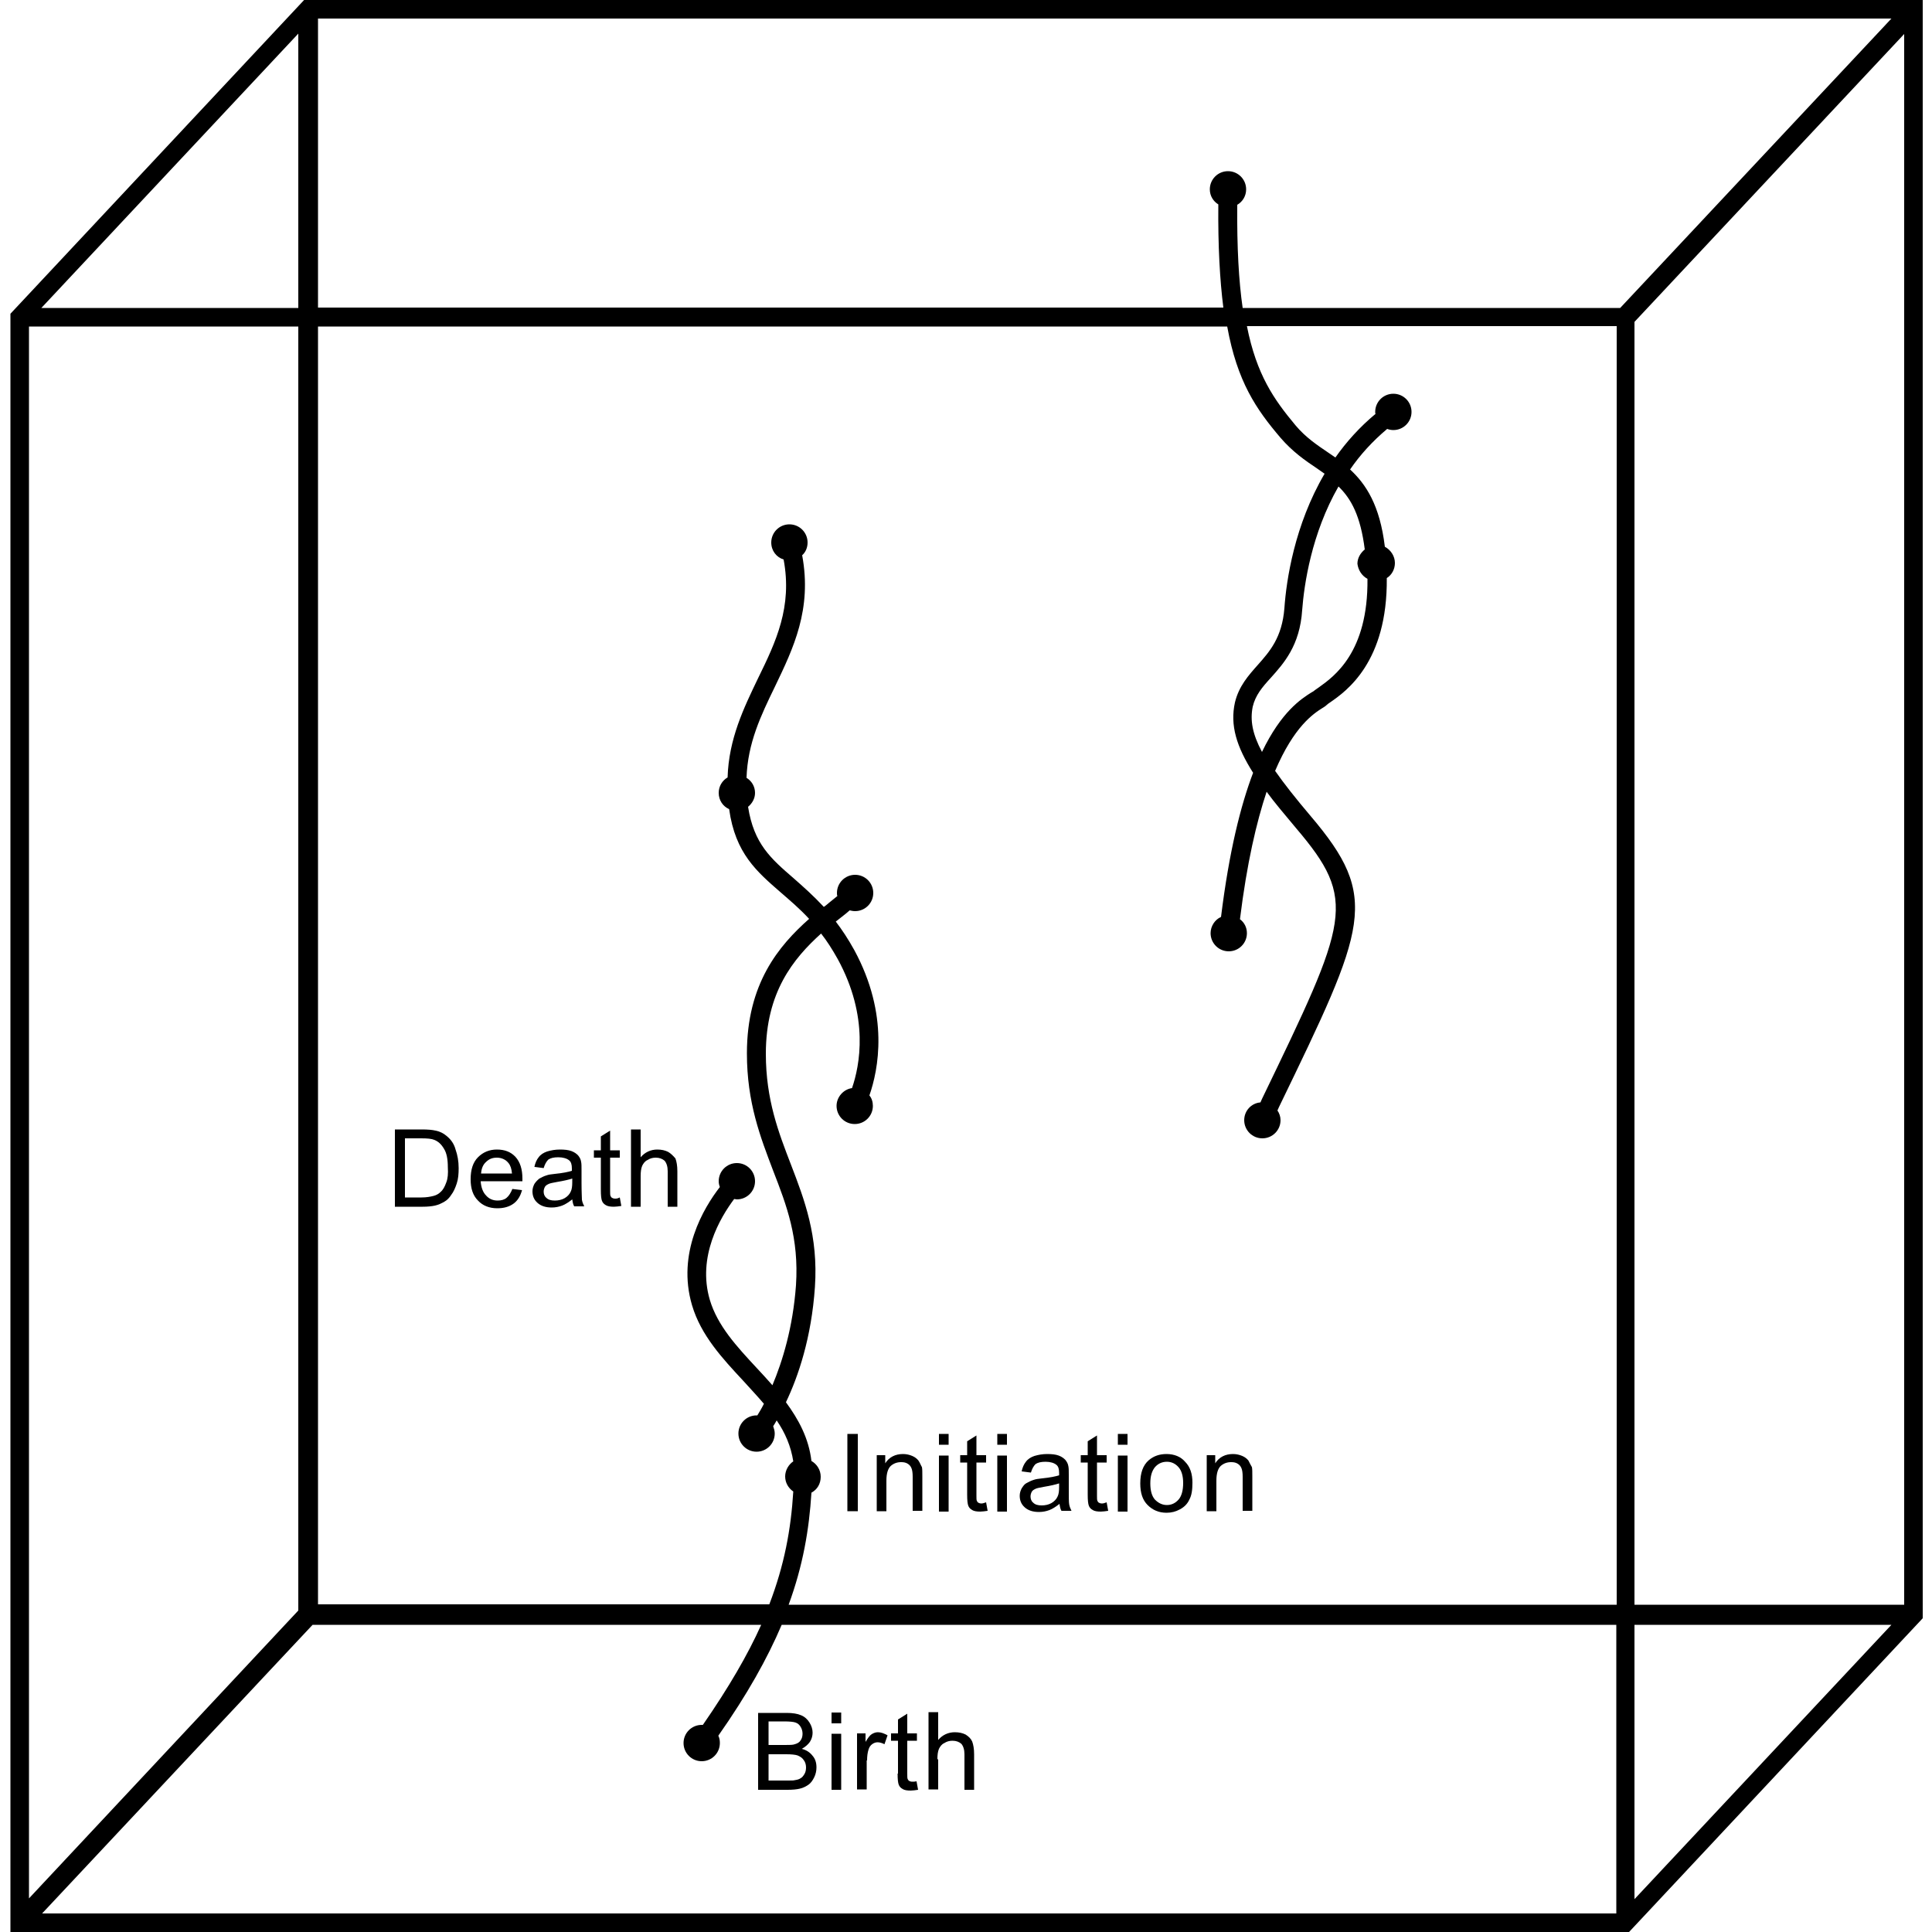 <?xml version="1.0" encoding="utf-8"?>
<!-- Generator: Adobe Illustrator 19.0.0, SVG Export Plug-In . SVG Version: 6.00 Build 0)  -->
<svg version="1.1" id="Layer_1" xmlns="http://www.w3.org/2000/svg" xmlns:xlink="http://www.w3.org/1999/xlink" x="0px" y="0px"
	 viewBox="0 0 500 500" style="enable-background:new 0 0 500 500;" xml:space="preserve">
<g id="XMLID_199_">
	<path id="XMLID_282_" d="M78.7,0l-76,81.2V500h418.9l76-81.2V0H78.7z M77.2,8.7v71H10.7L77.2,8.7z M7.5,84.5h69.7v332.3L7.5,491.3
		V84.5z M418.1,495.2H10.9l70-74.7h116.1c-3.5,7.8-8.4,16.2-15.1,25.9c-0.1,0-0.2,0-0.3,0c-2.6,0-4.7,2.1-4.7,4.7
		c0,2.6,2.1,4.7,4.7,4.7s4.7-2.1,4.7-4.7c0-0.7-0.1-1.3-0.4-1.9c7.5-10.7,12.7-20,16.4-28.7h216V495.2z M418.1,415.3h-214
		c3.7-10.1,5.3-19.4,5.9-29c1.5-0.8,2.4-2.3,2.4-4.1c0-1.8-1-3.3-2.4-4.1c-0.7-5.9-3.3-10.7-6.6-15.2c3.2-6.7,6.6-16.7,7.5-29.8
		c0.9-13.2-2.7-22.6-6.2-31.7c-3.2-8.3-6.5-16.8-6.5-28.7c0-15.9,7.1-24.6,14.3-31.1c1.5,1.9,2.9,4.1,4.3,6.6
		c8.2,15,5.7,27.6,3.7,33.4c-2.2,0.3-4,2.3-4,4.6c0,2.6,2.1,4.7,4.7,4.7s4.7-2.1,4.7-4.7c0-1-0.3-2-0.9-2.7
		c2.3-6.6,5.2-20.8-3.9-37.6c-1.6-2.9-3.2-5.3-4.8-7.4c0.5-0.4,0.9-0.7,1.4-1.1c0.8-0.6,1.5-1.2,2.2-1.8c0.4,0.1,0.9,0.2,1.4,0.2
		c2.6,0,4.7-2.1,4.7-4.7s-2.1-4.7-4.7-4.7c-2.6,0-4.7,2.1-4.7,4.7c0,0.3,0,0.5,0.1,0.8c-0.7,0.6-1.4,1.1-2.1,1.7
		c-0.5,0.4-0.9,0.8-1.4,1.1c-2.7-2.9-5.3-5.2-7.8-7.4c-5.9-5.1-10.3-8.9-11.8-18.5c1.1-0.9,1.8-2.2,1.8-3.6c0-1.7-0.9-3.1-2.2-3.9
		c0.3-9,3.7-16.1,7.4-23.7c4.7-9.8,9.6-19.9,7-33.9c0.9-0.8,1.4-2,1.4-3.3c0-2.6-2.1-4.7-4.7-4.7s-4.7,2.1-4.7,4.7
		c0,2.1,1.3,3.8,3.2,4.4c2.3,12.3-2,21.3-6.6,30.7c-3.7,7.7-7.6,15.7-7.9,25.7c-1.4,0.8-2.3,2.3-2.3,4c0,1.9,1.1,3.5,2.7,4.2
		c1.6,11.5,7.2,16.2,13.4,21.6c2.3,2,4.8,4.1,7.3,6.8c-7.9,7-16.1,16.8-16.1,34.8c0,12.8,3.5,21.7,6.8,30.4c3.5,9,6.7,17.4,5.9,29.6
		c-0.8,11-3.5,19.7-6.1,25.9c-1.3-1.5-2.7-3-4-4.4c-5.3-5.7-10.2-11-12.2-17.7c-3.3-11.2,2.7-21.3,6.3-26.1c0.2,0,0.5,0.1,0.7,0.1
		c2.6,0,4.7-2.1,4.7-4.7c0-2.6-2.1-4.7-4.7-4.7s-4.7,2.1-4.7,4.7c0,0.5,0.1,1,0.3,1.5c-4.2,5.4-11.2,17.1-7.2,30.6
		c2.3,7.8,7.9,13.8,13.3,19.6c1.8,2,3.6,3.9,5.3,5.9c-0.6,1.2-1.2,2.2-1.7,3c-0.1,0-0.1,0-0.2,0c-2.6,0-4.7,2.1-4.7,4.7
		c0,2.6,2.1,4.7,4.7,4.7s4.7-2.1,4.7-4.7c0-0.7-0.2-1.3-0.4-1.9c0.3-0.5,0.6-0.9,0.9-1.5c2.2,3.2,3.7,6.7,4.3,10.6
		c-1.2,0.8-2.1,2.3-2.1,3.9c0,1.6,0.8,3,2.1,3.9c-0.6,9.8-2.3,19-6.2,29.2H82.3V84.5h235.3c2.6,14.3,7.5,21.4,13.8,28.8
		c3.1,3.6,6.4,5.9,9.4,7.9c0.7,0.5,1.3,0.9,2,1.4c-7.8,13.3-9.9,27.6-10.4,34.8c-0.6,7.6-3.8,11.2-6.9,14.7
		c-2.4,2.7-4.9,5.5-5.9,9.7c-1.3,5.9,0.4,11.4,4.7,18.2c-3.2,8.4-6.2,20.3-8.3,37.3c-1.6,0.7-2.7,2.4-2.7,4.2c0,2.6,2.1,4.7,4.7,4.7
		c2.6,0,4.7-2.1,4.7-4.7c0-1.5-0.7-2.8-1.8-3.6c1.8-14.6,4.3-25.2,6.9-33c2.1,2.9,4.7,5.9,7.6,9.4c16,18.8,13.6,23.7-8.8,70.1
		l-0.4,0.9c-2.4,0.2-4.2,2.2-4.2,4.6c0,2.6,2.1,4.7,4.7,4.7c2.6,0,4.7-2.1,4.7-4.7c0-0.9-0.3-1.8-0.8-2.5l0.4-0.9
		c22.7-46.9,26.2-54.1,8.2-75.3c-3.9-4.6-6.9-8.4-9.2-11.7c4.9-11.5,9.9-14.8,12.3-16.3c0.5-0.3,0.8-0.5,1.1-0.8
		c0.2-0.2,0.5-0.4,0.8-0.6c4.2-2.9,14.9-10.4,14.7-32.2c1.3-0.8,2.1-2.3,2.1-3.9c0-1.8-1.1-3.4-2.6-4.2c-1.3-10.8-4.9-16.2-9-20
		c2.6-3.8,5.8-7.3,9.6-10.5c0.5,0.2,1.1,0.3,1.6,0.3c2.6,0,4.7-2.1,4.7-4.7c0-2.6-2.1-4.7-4.7-4.7c-2.6,0-4.7,2.1-4.7,4.7
		c0,0.2,0,0.4,0.1,0.5c-4.1,3.4-7.6,7.3-10.4,11.3c-0.6-0.4-1.3-0.9-1.9-1.3c-2.8-1.9-5.8-3.9-8.4-7c-5.6-6.7-10.1-13.1-12.6-25.7
		h95.7V415.3z M353.9,149.8c0.2,19.1-8.7,25.3-12.6,28.1c-0.4,0.3-0.7,0.5-1,0.7c-0.2,0.2-0.5,0.4-0.9,0.6c-2.7,1.7-7.8,5-12.8,15.4
		c-2.5-4.7-3.1-8.2-2.4-11.7c0.7-3,2.5-5.1,4.7-7.5c3.3-3.7,7.5-8.3,8.1-17.5c0.5-6.6,2.4-19.8,9.4-32c3.3,3.2,5.7,7.6,6.8,16.3
		c-1.1,0.9-1.9,2.2-1.9,3.7C351.5,147.5,352.4,149,353.9,149.8z M419.3,79.7h-97.7c-1-6.9-1.5-15.6-1.4-26.7c1.4-0.8,2.3-2.3,2.3-4
		c0-2.6-2.1-4.7-4.7-4.7c-2.6,0-4.7,2.1-4.7,4.7c0,1.7,0.9,3.1,2.2,3.9c-0.1,10.9,0.4,19.6,1.3,26.7H82.3V4.8h407.2L419.3,79.7z
		 M423,491.5v-71h66.5L423,491.5z M492.8,415.3H423V83.3l69.8-74.5V415.3z"/>
	<path id="XMLID_279_" d="M115.6,294c-0.8-0.7-1.8-1.2-2.9-1.4c-0.8-0.2-2-0.3-3.6-0.3h-6.9v20h7.2c1.2,0,2.3-0.1,3.2-0.3
		c0.9-0.2,1.7-0.6,2.4-1c0.7-0.4,1.3-1,1.8-1.8c0.6-0.8,1-1.7,1.4-2.9c0.4-1.2,0.5-2.5,0.5-4c0-1.8-0.3-3.4-0.8-4.8
		C117.5,296,116.7,294.9,115.6,294z M115.5,306c-0.4,1.1-0.8,1.9-1.5,2.5c-0.4,0.4-1,0.8-1.8,1c-0.8,0.2-1.8,0.4-3.1,0.4h-4.3v-15.3
		h4.2c1.6,0,2.7,0.1,3.4,0.4c1,0.4,1.8,1.1,2.5,2.3c0.7,1.1,1,2.7,1,4.8C116,303.7,115.9,305,115.5,306z"/>
	<path id="XMLID_276_" d="M128.6,297.5c-2,0-3.6,0.7-4.9,2c-1.3,1.3-1.9,3.2-1.9,5.7c0,2.4,0.6,4.2,1.9,5.5c1.2,1.3,2.9,2,5,2
		c1.7,0,3.1-0.4,4.2-1.2c1.1-0.8,1.8-2,2.2-3.5l-2.5-0.3c-0.4,1-0.9,1.8-1.5,2.3c-0.6,0.5-1.4,0.7-2.3,0.7c-1.2,0-2.2-0.4-3-1.3
		c-0.8-0.8-1.3-2.1-1.4-3.7h10.8c0-0.3,0-0.5,0-0.7c0-2.4-0.6-4.3-1.8-5.6C132.2,298.1,130.6,297.5,128.6,297.5z M124.5,303.7
		c0.1-1.3,0.5-2.3,1.3-3c0.8-0.8,1.7-1.1,2.8-1.1c1.2,0,2.3,0.5,3,1.4c0.5,0.6,0.8,1.5,0.9,2.7H124.5z"/>
	<path id="XMLID_273_" d="M150.5,306.2V303c0-1.1,0-1.8-0.1-2.3c-0.1-0.7-0.4-1.2-0.8-1.7c-0.4-0.4-0.9-0.8-1.7-1.1
		c-0.8-0.3-1.8-0.4-3-0.4c-1.2,0-2.3,0.2-3.3,0.5c-0.9,0.3-1.7,0.8-2.2,1.5c-0.5,0.6-0.9,1.5-1.1,2.5l2.4,0.3c0.3-1,0.7-1.7,1.2-2.2
		c0.6-0.4,1.4-0.6,2.6-0.6c1.2,0,2.2,0.3,2.8,0.8c0.5,0.4,0.7,1.1,0.7,2.1c0,0.1,0,0.3,0,0.6c-0.9,0.3-2.4,0.6-4.4,0.8
		c-1,0.1-1.7,0.2-2.2,0.4c-0.7,0.2-1.2,0.5-1.8,0.8c-0.5,0.4-0.9,0.8-1.3,1.4c-0.3,0.6-0.5,1.2-0.5,1.9c0,1.2,0.4,2.2,1.3,3
		c0.9,0.8,2.1,1.2,3.7,1.2c1,0,1.9-0.2,2.7-0.5c0.8-0.3,1.7-0.9,2.6-1.6c0.1,0.7,0.2,1.3,0.5,1.8h2.6c-0.3-0.6-0.5-1.1-0.6-1.7
		C150.6,310,150.5,308.5,150.5,306.2z M148.1,305.9c0,1.1-0.1,1.9-0.4,2.5c-0.3,0.7-0.9,1.3-1.6,1.7c-0.7,0.4-1.6,0.6-2.5,0.6
		c-1,0-1.7-0.2-2.2-0.7c-0.5-0.4-0.7-1-0.7-1.6c0-0.4,0.1-0.8,0.3-1.2c0.2-0.4,0.6-0.6,1-0.8c0.4-0.2,1.1-0.3,2.1-0.5
		c1.8-0.3,3.1-0.6,4-0.9V305.9z"/>
	<path id="XMLID_272_" d="M159.2,310.2c-0.4,0-0.6-0.1-0.8-0.2c-0.2-0.1-0.3-0.3-0.4-0.5c-0.1-0.2-0.1-0.7-0.1-1.4v-8.5h2.5v-1.9
		h-2.5v-5.1l-2.4,1.5v3.6h-1.8v1.9h1.8v8.3c0,1.5,0.1,2.4,0.3,2.9c0.2,0.5,0.5,0.8,1,1.1c0.5,0.3,1.2,0.4,2.1,0.4
		c0.5,0,1.2-0.1,1.9-0.2l-0.4-2.2C159.8,310.2,159.5,310.2,159.2,310.2z"/>
	<path id="XMLID_271_" d="M172.9,298.1c-0.8-0.4-1.7-0.6-2.8-0.6c-1.7,0-3.2,0.7-4.3,2v-7.2h-2.5v20h2.5v-7.9c0-1.1,0.1-2,0.4-2.7
		c0.3-0.6,0.7-1.2,1.4-1.5c0.6-0.4,1.3-0.6,2.1-0.6c1,0,1.7,0.3,2.3,0.8c0.5,0.6,0.8,1.5,0.8,2.7v9.2h2.5v-9.2
		c0-1.4-0.2-2.5-0.5-3.3C174.2,299.1,173.6,298.5,172.9,298.1z"/>
	<rect id="XMLID_270_" x="219.3" y="371.1" width="2.7" height="20"/>
	<path id="XMLID_269_" d="M237.7,378c-0.4-0.5-0.9-0.9-1.6-1.2c-0.7-0.3-1.5-0.5-2.4-0.5c-2,0-3.6,0.8-4.6,2.4v-2.1h-2.2v14.5h2.5
		v-7.9c0-1.9,0.4-3.1,1.1-3.8c0.8-0.7,1.7-1,2.7-1c0.7,0,1.2,0.1,1.7,0.4c0.5,0.3,0.8,0.7,1,1.2c0.2,0.5,0.3,1.2,0.3,2.2v8.8h2.5
		v-8.9c0-1.1,0-1.9-0.1-2.4C238.3,379.2,238.1,378.6,237.7,378z"/>
	<rect id="XMLID_268_" x="243" y="371.1" width="2.5" height="2.8"/>
	<rect id="XMLID_267_" x="243" y="376.7" width="2.5" height="14.5"/>
	<path id="XMLID_266_" d="M254,389.1c-0.4,0-0.6-0.1-0.8-0.2c-0.2-0.1-0.3-0.3-0.4-0.5c-0.1-0.2-0.1-0.7-0.1-1.4v-8.5h2.5v-1.9h-2.5
		v-5.1l-2.4,1.5v3.6h-1.8v1.9h1.8v8.3c0,1.5,0.1,2.4,0.3,2.9c0.2,0.5,0.5,0.8,1,1.1c0.5,0.3,1.2,0.4,2.1,0.4c0.5,0,1.2-0.1,1.9-0.2
		l-0.4-2.2C254.6,389,254.3,389.1,254,389.1z"/>
	<rect id="XMLID_265_" x="258.1" y="371.1" width="2.5" height="2.8"/>
	<rect id="XMLID_264_" x="258.1" y="376.7" width="2.5" height="14.5"/>
	<path id="XMLID_261_" d="M276.6,385.1v-3.3c0-1.1,0-1.8-0.1-2.3c-0.1-0.7-0.4-1.2-0.8-1.7c-0.4-0.4-0.9-0.8-1.7-1.1
		c-0.8-0.3-1.8-0.4-3-0.4c-1.2,0-2.3,0.2-3.3,0.5c-0.9,0.3-1.7,0.8-2.2,1.5c-0.5,0.6-0.9,1.5-1.1,2.5l2.4,0.3c0.3-1,0.7-1.7,1.2-2.2
		c0.6-0.4,1.4-0.6,2.6-0.6c1.2,0,2.2,0.3,2.8,0.8c0.5,0.4,0.7,1.1,0.7,2.1c0,0.1,0,0.3,0,0.6c-0.9,0.3-2.4,0.6-4.4,0.8
		c-1,0.1-1.7,0.2-2.2,0.4c-0.7,0.2-1.2,0.5-1.8,0.8s-0.9,0.8-1.3,1.4c-0.3,0.6-0.5,1.2-0.5,1.9c0,1.2,0.4,2.2,1.3,3
		c0.9,0.8,2.1,1.2,3.7,1.2c1,0,1.9-0.2,2.7-0.5c0.8-0.3,1.7-0.9,2.6-1.6c0.1,0.7,0.2,1.3,0.5,1.8h2.6c-0.3-0.6-0.5-1.1-0.6-1.7
		C276.6,388.8,276.6,387.4,276.6,385.1z M274.1,384.8c0,1.1-0.1,1.9-0.4,2.5c-0.3,0.7-0.9,1.3-1.6,1.7c-0.7,0.4-1.6,0.6-2.5,0.6
		c-1,0-1.7-0.2-2.2-0.7c-0.5-0.4-0.7-1-0.7-1.6c0-0.4,0.1-0.8,0.3-1.2c0.2-0.4,0.6-0.6,1-0.8c0.4-0.2,1.1-0.3,2.1-0.5
		c1.8-0.3,3.1-0.6,4-0.9V384.8z"/>
	<path id="XMLID_260_" d="M285.2,389.1c-0.4,0-0.6-0.1-0.8-0.2c-0.2-0.1-0.3-0.3-0.4-0.5c-0.1-0.2-0.1-0.7-0.1-1.4v-8.5h2.5v-1.9
		h-2.5v-5.1l-2.4,1.5v3.6h-1.8v1.9h1.8v8.3c0,1.5,0.1,2.4,0.3,2.9c0.2,0.5,0.5,0.8,1,1.1c0.5,0.3,1.2,0.4,2.1,0.4
		c0.5,0,1.2-0.1,1.9-0.2l-0.4-2.2C285.9,389,285.5,389.1,285.2,389.1z"/>
	<rect id="XMLID_259_" x="289.3" y="371.1" width="2.5" height="2.8"/>
	<rect id="XMLID_258_" x="289.3" y="376.7" width="2.5" height="14.5"/>
	<path id="XMLID_255_" d="M301.9,376.3c-1.8,0-3.3,0.5-4.6,1.6c-1.5,1.3-2.2,3.3-2.2,6c0,2.5,0.6,4.3,1.9,5.6c1.3,1.3,2.9,2,4.9,2
		c1.3,0,2.4-0.3,3.5-0.9c1.1-0.6,1.9-1.4,2.4-2.5c0.6-1.1,0.8-2.5,0.8-4.4c0-2.3-0.6-4.1-1.9-5.4C305.6,377,303.9,376.3,301.9,376.3
		z M305,388.1c-0.8,0.9-1.8,1.4-3,1.4c-1.2,0-2.2-0.5-3.1-1.4c-0.8-0.9-1.2-2.3-1.2-4.2s0.4-3.2,1.2-4.2c0.8-0.9,1.8-1.4,3.1-1.4
		c1.2,0,2.2,0.5,3,1.4c0.8,0.9,1.2,2.3,1.2,4.1C306.2,385.7,305.8,387.2,305,388.1z"/>
	<path id="XMLID_254_" d="M323.1,378c-0.4-0.5-0.9-0.9-1.6-1.2c-0.7-0.3-1.5-0.5-2.4-0.5c-2,0-3.6,0.8-4.6,2.4v-2.1h-2.2v14.5h2.5
		v-7.9c0-1.9,0.4-3.1,1.1-3.8c0.8-0.7,1.7-1,2.7-1c0.7,0,1.2,0.1,1.7,0.4c0.5,0.3,0.8,0.7,1,1.2c0.2,0.5,0.3,1.2,0.3,2.2v8.8h2.5
		v-8.9c0-1.1,0-1.9-0.1-2.4C323.7,379.2,323.4,378.6,323.1,378z"/>
	<path id="XMLID_250_" d="M196.2,443.2v20h7.6c1.3,0,2.4-0.1,3.2-0.3c0.9-0.2,1.6-0.6,2.2-1c0.6-0.4,1.1-1.1,1.5-1.9
		c0.4-0.8,0.6-1.7,0.6-2.6c0-1.2-0.3-2.2-1-3c-0.7-0.9-1.6-1.5-2.8-1.8c0.9-0.5,1.6-1.1,2.1-1.8c0.5-0.8,0.7-1.6,0.7-2.4
		c0-0.9-0.3-1.8-0.8-2.6c-0.5-0.8-1.2-1.5-2.2-1.9c-0.9-0.4-2.2-0.6-3.7-0.6H196.2z M208,455.5c0.4,0.5,0.6,1.2,0.6,1.9
		c0,0.6-0.1,1.2-0.4,1.7c-0.3,0.5-0.6,0.9-1,1.1c-0.4,0.3-0.9,0.4-1.5,0.5c-0.3,0.1-0.9,0.1-1.8,0.1h-5V454h4.6
		c1.3,0,2.3,0.1,2.9,0.3C207.1,454.6,207.6,454.9,208,455.5z M207.2,446.9c0.3,0.5,0.5,1.1,0.5,1.8c0,0.7-0.2,1.3-0.5,1.7
		c-0.3,0.5-0.8,0.8-1.5,1c-0.5,0.2-1.4,0.2-2.5,0.2h-4.3v-6.1h4c1.4,0,2.5,0.1,3,0.3C206.5,446,206.9,446.4,207.2,446.9z"/>
	<rect id="XMLID_249_" x="215.2" y="443.2" width="2.5" height="2.8"/>
	<rect id="XMLID_248_" x="215.2" y="448.7" width="2.5" height="14.5"/>
	<path id="XMLID_247_" d="M224.4,455.6c0-1,0.1-2,0.4-2.9c0.2-0.6,0.5-1,0.9-1.3c0.4-0.3,0.9-0.5,1.4-0.5c0.6,0,1.2,0.2,1.8,0.5
		l0.8-2.3c-0.9-0.5-1.7-0.8-2.5-0.8c-0.6,0-1.1,0.2-1.6,0.5c-0.5,0.3-1,1-1.6,2v-2.2h-2.2v14.5h2.5V455.6z"/>
	<path id="XMLID_246_" d="M232.3,459c0,1.5,0.1,2.4,0.3,2.9c0.2,0.5,0.5,0.8,1,1.1c0.5,0.3,1.2,0.4,2.1,0.4c0.5,0,1.2-0.1,1.9-0.2
		l-0.4-2.2c-0.4,0.1-0.8,0.1-1.1,0.1c-0.4,0-0.6-0.1-0.8-0.2c-0.2-0.1-0.3-0.3-0.4-0.5c-0.1-0.2-0.1-0.7-0.1-1.4v-8.5h2.5v-1.9h-2.5
		v-5.1l-2.4,1.5v3.6h-1.8v1.9h1.8V459z"/>
	<path id="XMLID_207_" d="M242.6,455.3c0-1.1,0.1-2,0.4-2.7c0.3-0.6,0.7-1.2,1.4-1.5c0.6-0.4,1.3-0.6,2.1-0.6c1,0,1.7,0.3,2.3,0.8
		c0.5,0.6,0.8,1.5,0.8,2.7v9.2h2.5V454c0-1.4-0.2-2.5-0.5-3.3c-0.3-0.7-0.9-1.3-1.7-1.8c-0.8-0.4-1.7-0.6-2.8-0.6
		c-1.7,0-3.2,0.7-4.3,2v-7.2h-2.5v20h2.5V455.3z"/>
</g>
</svg>
